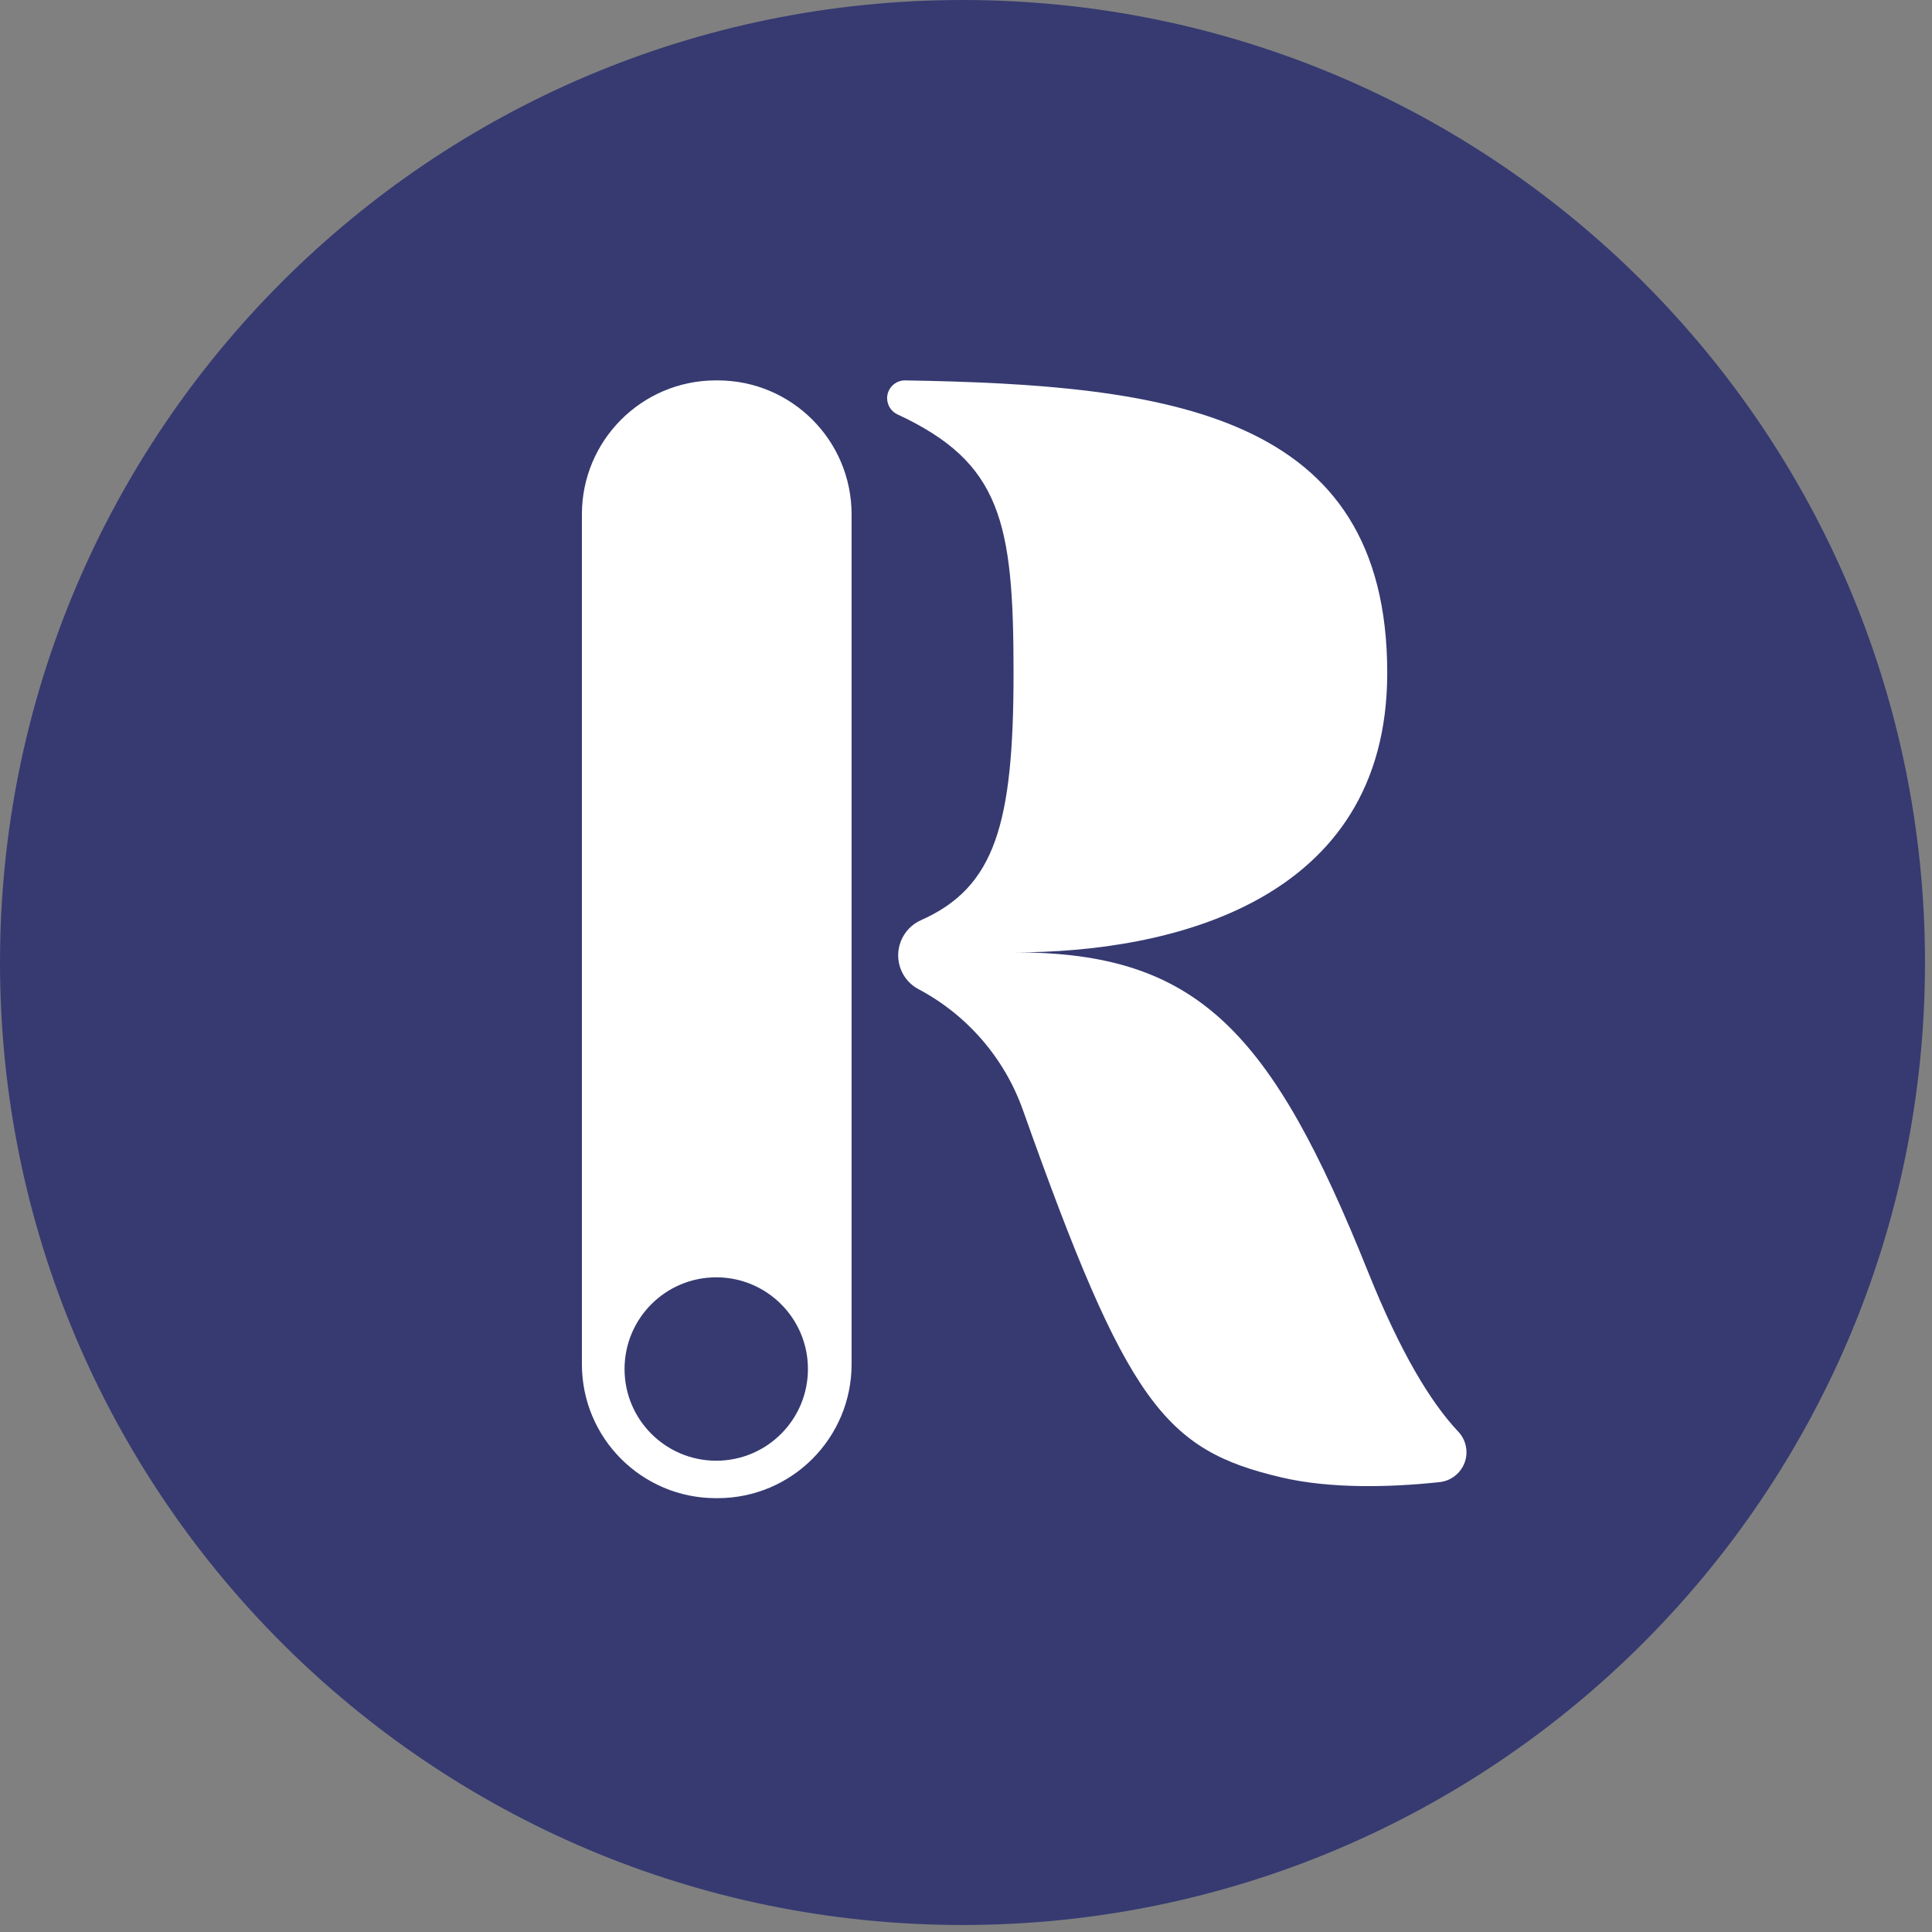 <svg width="193" height="193" viewBox="0 0 193 193" fill="none" xmlns="http://www.w3.org/2000/svg">
<rect x="0" y="0" width="193" height="193" fill="#808080" stroke="none"/>
<path d="M96.15 0C149.25 0 192.3 43.05 192.3 96.15C192.3 149.25 149.25 192.3 96.15 192.3C43.05 192.3 0 149.25 0 96.15C0 43.05 43.05 0 96.15 0Z" fill="#363A71"/>
<path d="M71.64 38H71.46C64.09 38.03 58.13 44.01 58.13 51.38V136.28C58.13 143.67 64.12 149.66 71.51 149.66H71.69C79.08 149.66 85.07 143.67 85.07 136.28V51.38C85.07 43.99 79.08 38 71.69 38C71.67 38 71.66 38 71.64 38ZM71.55 145.92C66.49 145.92 62.39 141.82 62.39 136.76C62.39 131.7 66.49 127.6 71.55 127.6C76.61 127.6 80.71 131.7 80.71 136.76C80.71 141.82 76.61 145.92 71.55 145.92Z" fill="white"/>
<path d="M136.67 127.07C127.02 103.01 119.67 95.14 101.41 95.14C116.66 95.14 138.58 90.25 138.58 67.22C138.58 41.22 116.76 38.44 90.42 38C89.44 37.99 88.63 38.78 88.62 39.76C88.62 40.46 89.01 41.09 89.64 41.39C100.02 46.21 101.25 52.14 101.25 67.22C101.25 82.3 99.41 88.62 92.03 91.91C90.09 92.76 89.2 95.02 90.04 96.96C90.37 97.72 90.94 98.36 91.67 98.77C96.59 101.35 100.35 105.69 102.2 110.93C112.61 140.25 116.33 144.85 128.02 147.59C132.86 148.73 138.86 148.59 143.69 148.07C145.34 147.96 146.6 146.53 146.49 144.88C146.44 144.16 146.14 143.48 145.63 142.97C142.91 140.06 139.91 135.14 136.67 127.07Z" fill="white"/>
</svg>
